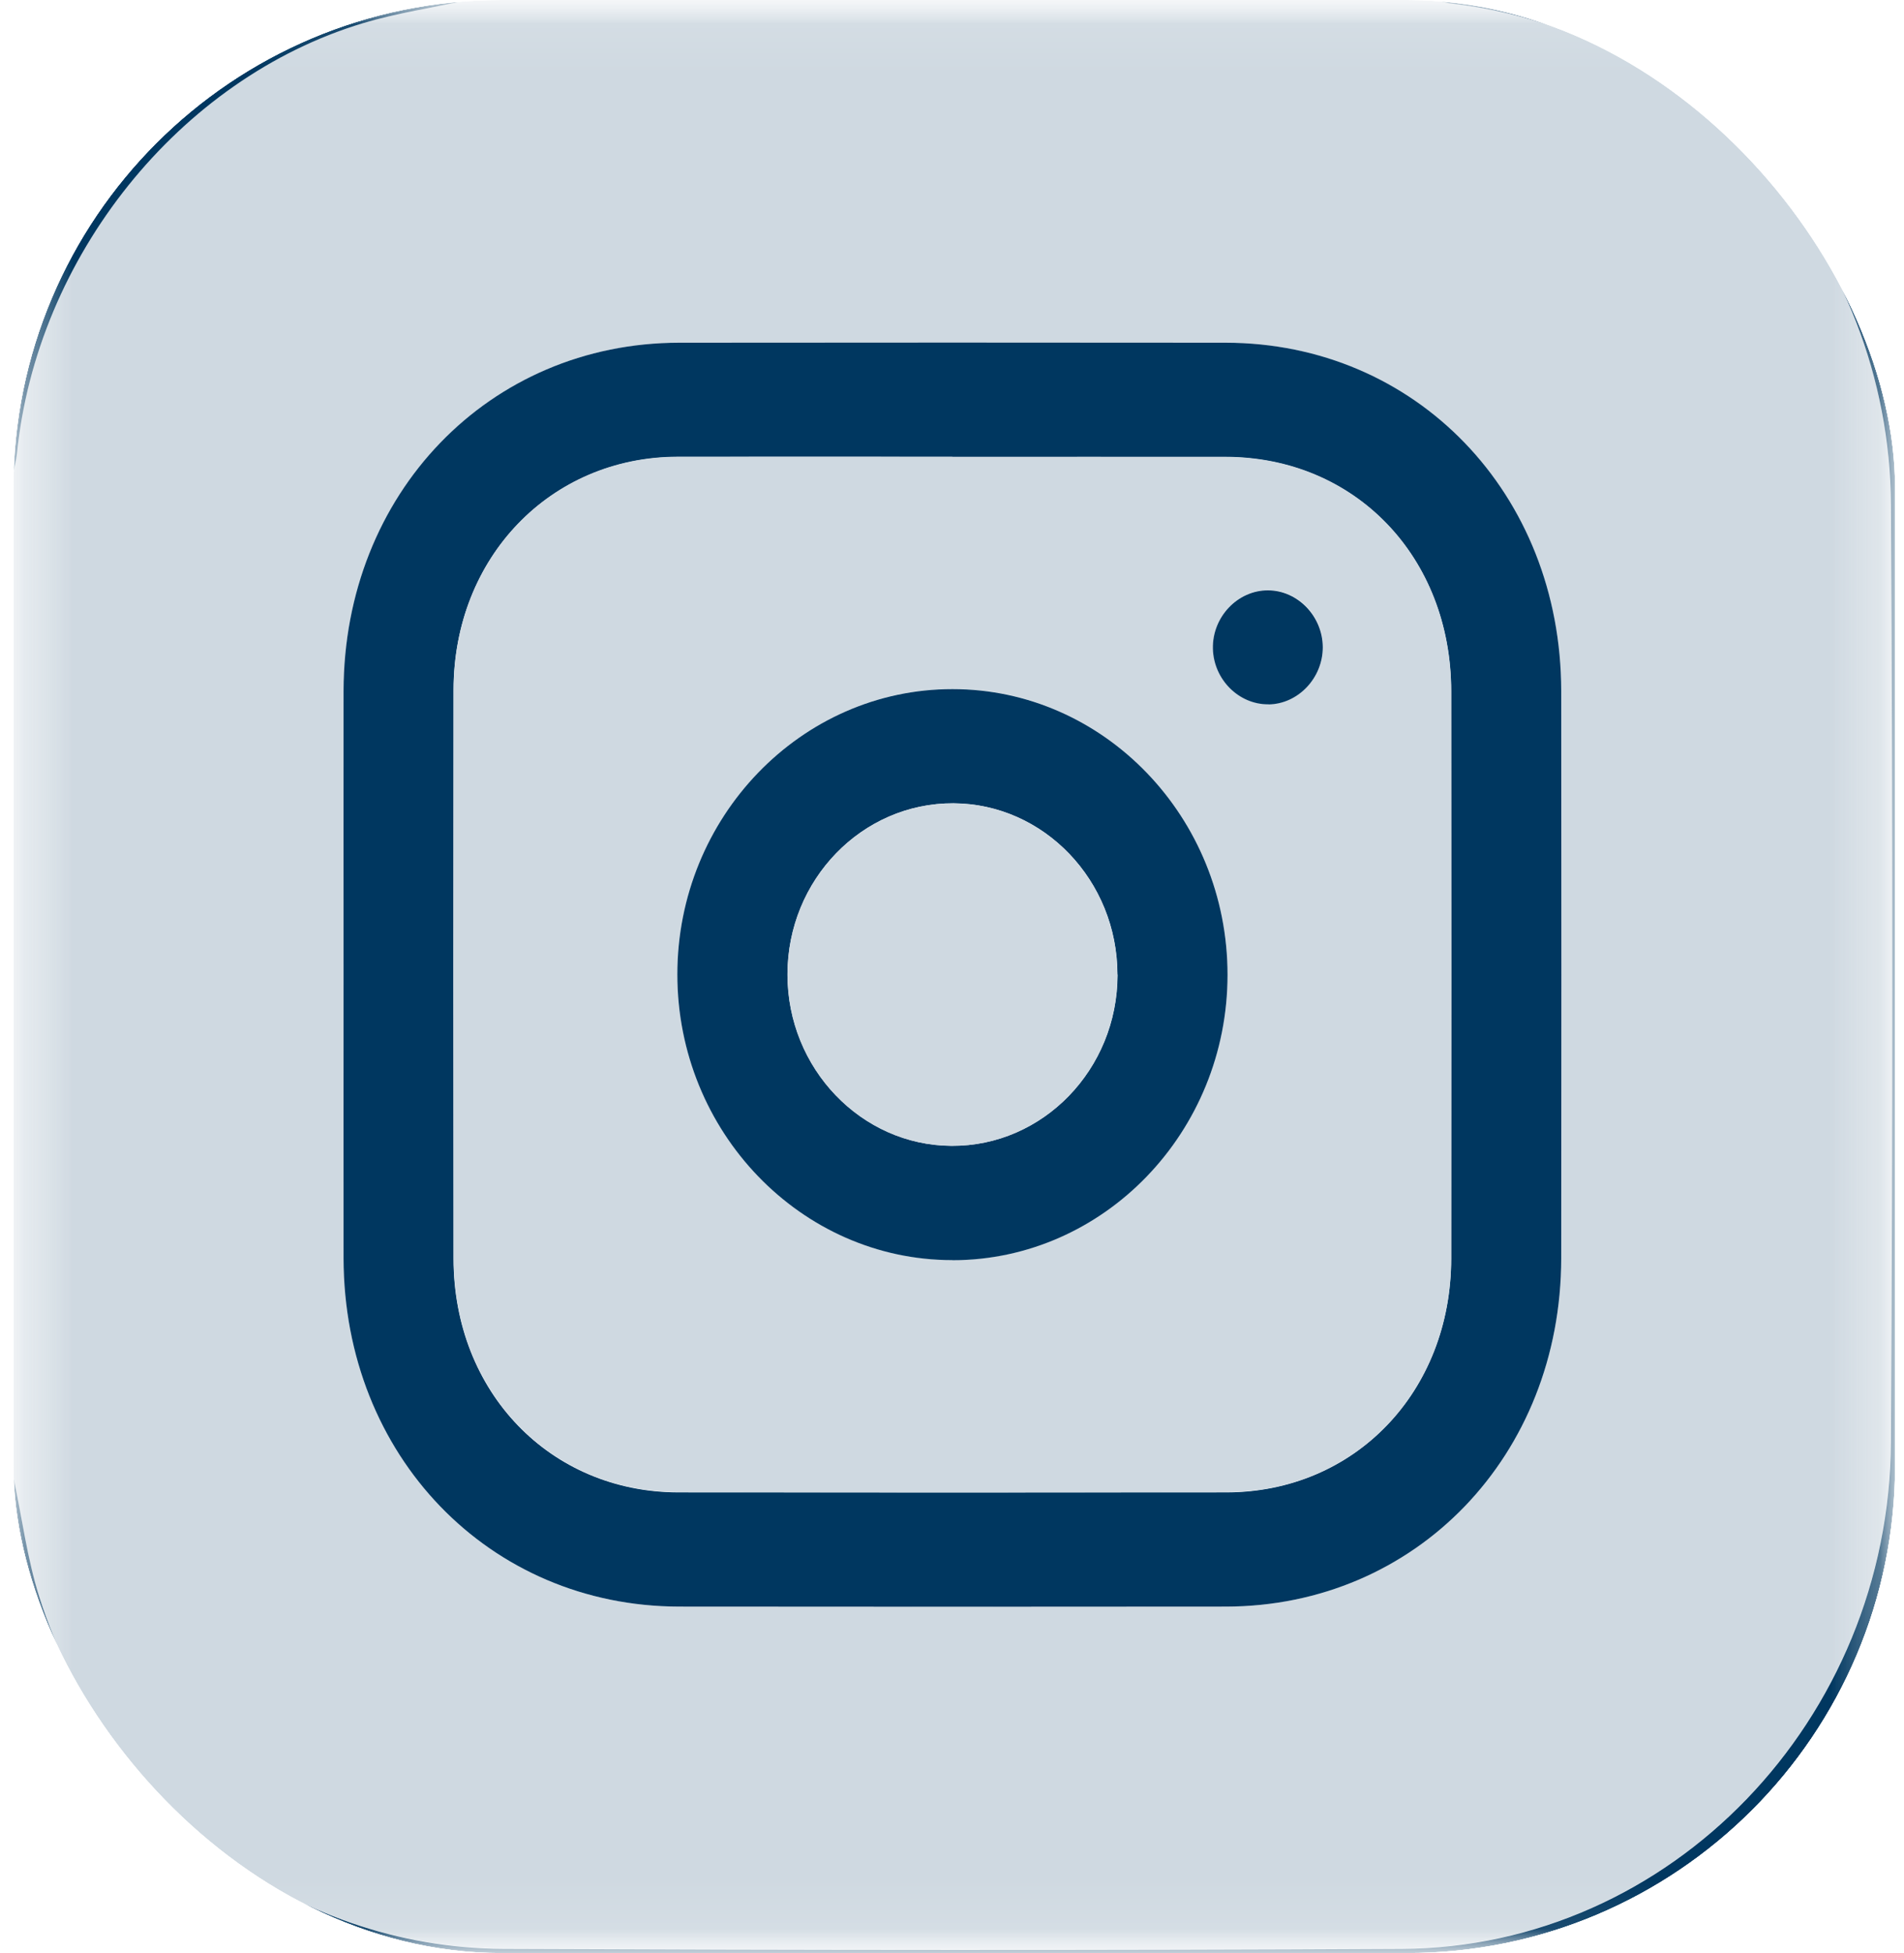 <svg width="39" height="40" viewBox="0 0 39 40" fill="none" xmlns="http://www.w3.org/2000/svg">
<g clip-path="url(#clip0_264_4637)">
<mask id="mask0_264_4637" style="mask-type:luminance" maskUnits="userSpaceOnUse" x="0" y="0" width="39" height="40">
<path d="M38.818 0.102H0.275V39.896H38.818V0.102Z" fill="white"/>
</mask>
<g mask="url(#mask0_264_4637)">
<mask id="mask1_264_4637" style="mask-type:luminance" maskUnits="userSpaceOnUse" x="0" y="0" width="39" height="40">
<path d="M38.818 0H0.275V40H38.818V0Z" fill="white"/>
</mask>
<g mask="url(#mask1_264_4637)">
<path d="M9.591 0C16.203 0 22.816 0 29.428 0C29.524 0.023 29.619 0.057 29.716 0.068C34.758 0.626 38.702 5.077 38.731 10.342C38.769 16.734 38.767 23.128 38.731 29.52C38.7 35.227 34.215 39.879 28.718 39.91C22.583 39.944 16.448 39.936 10.314 39.91C5.988 39.891 2.155 36.978 0.805 32.708C0.556 31.916 0.449 31.073 0.275 30.254C0.275 23.393 0.275 16.531 0.275 9.67C0.299 9.545 0.335 9.422 0.347 9.296C0.746 5.266 3.669 1.61 7.434 0.476C8.138 0.265 8.871 0.156 9.591 0ZM7.037 19.961C7.037 21.897 7.035 23.834 7.037 25.77C7.043 29.811 10.016 32.898 13.912 32.904C17.643 32.909 21.373 32.909 25.105 32.904C29.003 32.898 31.975 29.813 31.979 25.77C31.983 21.897 31.983 18.027 31.979 14.154C31.975 10.109 29.003 7.026 25.105 7.019C21.373 7.015 17.643 7.015 13.912 7.019C10.016 7.024 7.043 10.111 7.037 14.154C7.035 16.09 7.037 18.027 7.037 19.963V19.961Z" fill="#CFD9E1"/>
<path d="M0.275 30.254C0.449 31.075 0.556 31.918 0.807 32.712C2.157 36.982 5.988 39.897 10.316 39.914C16.451 39.94 22.587 39.946 28.72 39.914C34.217 39.883 38.702 35.23 38.733 29.524C38.769 23.132 38.769 16.738 38.733 10.346C38.704 5.081 34.758 0.63 29.718 0.072C29.621 0.061 29.524 0.026 29.43 0.004C32.56 0.004 35.691 0.004 38.82 0.004V40.004C25.973 40.004 13.125 40.004 0.277 40.004C0.275 36.751 0.275 33.501 0.275 30.254Z" fill="#003760"/>
<path d="M9.591 0C8.871 0.156 8.138 0.265 7.433 0.476C3.669 1.61 0.746 5.266 0.347 9.294C0.335 9.419 0.299 9.545 0.275 9.668C0.275 6.445 0.275 3.223 0.275 0C3.381 0 6.486 0 9.591 0Z" fill="#003760"/>
<path d="M7.037 19.962C7.037 18.026 7.035 16.09 7.037 14.153C7.043 10.11 10.016 7.023 13.912 7.019C17.643 7.015 21.373 7.015 25.105 7.019C29.003 7.023 31.975 10.108 31.979 14.153C31.983 18.026 31.983 21.897 31.979 25.769C31.975 29.812 29.003 32.9 25.105 32.904C21.373 32.908 17.643 32.908 13.912 32.904C10.016 32.898 7.043 29.81 7.037 25.769C7.035 23.833 7.037 21.897 7.037 19.96V19.962ZM19.507 9.359C17.629 9.359 15.752 9.355 13.874 9.359C11.273 9.365 9.294 11.423 9.29 14.128C9.286 18.012 9.286 21.897 9.29 25.78C9.292 28.508 11.267 30.561 13.896 30.565C17.637 30.569 21.381 30.569 25.122 30.565C27.749 30.561 29.722 28.508 29.724 25.778C29.728 21.907 29.726 18.036 29.724 14.165C29.724 11.406 27.755 9.365 25.101 9.361C23.235 9.359 21.371 9.361 19.505 9.361L19.507 9.359Z" fill="#003760"/>
<path d="M19.507 9.355C21.373 9.355 23.237 9.353 25.102 9.355C27.757 9.36 29.724 11.403 29.726 14.159C29.728 18.03 29.73 21.901 29.726 25.772C29.724 28.504 27.751 30.557 25.124 30.559C21.383 30.564 17.639 30.564 13.897 30.559C11.271 30.555 9.294 28.502 9.292 25.774C9.288 21.891 9.288 18.006 9.292 14.123C9.294 11.419 11.274 9.36 13.876 9.353C15.753 9.349 17.631 9.353 19.509 9.353L19.507 9.355ZM19.507 25.807C22.612 25.807 25.144 23.181 25.144 19.96C25.144 16.738 22.616 14.112 19.511 14.11C16.406 14.11 13.876 16.734 13.874 19.954C13.874 23.175 16.404 25.805 19.507 25.805V25.807ZM25.986 14.422C26.595 14.414 27.101 13.881 27.097 13.247C27.095 12.615 26.585 12.086 25.974 12.084C25.352 12.082 24.832 12.631 24.846 13.277C24.859 13.909 25.377 14.43 25.986 14.42V14.422Z" fill="#CFD9E1"/>
<path d="M19.507 25.808C16.406 25.808 13.874 23.178 13.874 19.957C13.874 16.737 16.406 14.111 19.511 14.113C22.616 14.113 25.144 16.741 25.144 19.963C25.144 23.184 22.612 25.81 19.507 25.81V25.808ZM22.889 19.962C22.889 18.035 21.383 16.462 19.531 16.452C17.659 16.442 16.131 18.017 16.131 19.957C16.131 21.881 17.639 23.457 19.491 23.467C21.363 23.477 22.891 21.902 22.891 19.962H22.889Z" fill="#003760"/>
<path d="M25.985 14.425C25.376 14.433 24.858 13.915 24.844 13.283C24.83 12.637 25.35 12.088 25.973 12.09C26.581 12.092 27.091 12.621 27.095 13.252C27.097 13.884 26.593 14.417 25.985 14.427V14.425Z" fill="#003760"/>
<path d="M22.889 19.963C22.889 21.903 21.361 23.479 19.489 23.468C17.639 23.458 16.129 21.883 16.129 19.959C16.129 18.02 17.657 16.445 19.529 16.453C21.381 16.461 22.889 18.037 22.887 19.963H22.889Z" fill="#CFD9E1"/>
</g>
</g>
</g>
<defs>
<clipPath id="clip0_264_4637">
<rect x="0.275" width="38.543" height="40" rx="10" fill="white"/>
</clipPath>
</defs>
</svg>
